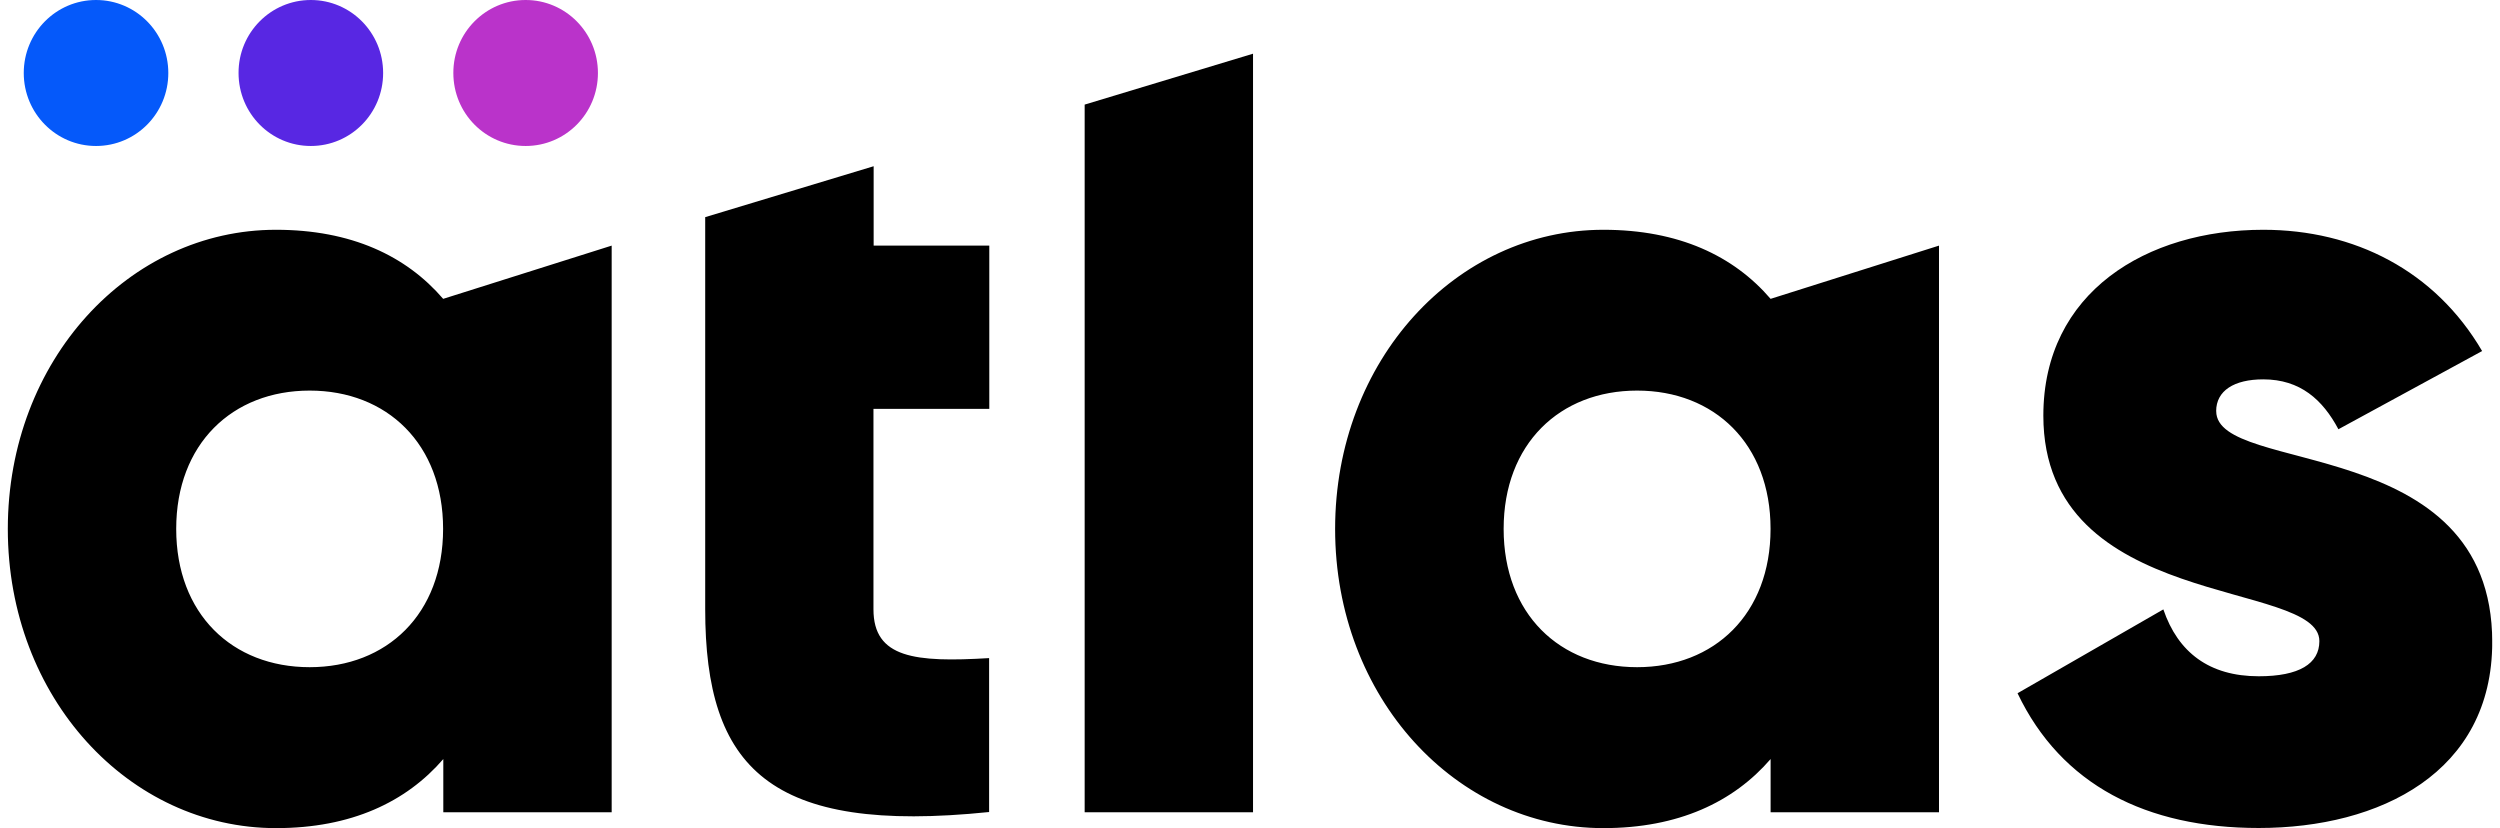 <svg alt="Atlas HXM logo" class="g2_logo" fill="none" height="53" viewBox="0 0 96 32" width="160" xmlns="http://www.w3.org/2000/svg"><g clip-path="url(#clip0_105_33)"><path clip-rule="evenodd" d="M20.01 0C21.552 0 22.803 1.26 22.803 2.821C22.803 4.381 21.555 5.641 20.01 5.641C18.465 5.641 17.216 4.381 17.216 2.821C17.212 1.263 18.465 0 20.01 0Z" fill="#BA33CA" fill-rule="evenodd"></path><path clip-rule="evenodd" d="M3.409 0C4.952 0 6.202 1.26 6.202 2.821C6.202 4.381 4.954 5.641 3.409 5.641C1.864 5.641 0.616 4.378 0.616 2.821C0.616 1.263 1.864 0 3.409 0Z" fill="#0559FA" fill-rule="evenodd"></path><path clip-rule="evenodd" d="M11.709 0C13.252 0 14.503 1.26 14.503 2.821C14.503 4.381 13.255 5.641 11.709 5.641C10.164 5.641 8.916 4.381 8.916 2.821C8.911 1.263 10.164 0 11.709 0Z" fill="#5827E3" fill-rule="evenodd"></path><path d="M10.36 8.879C4.686 8.879 0 13.916 0 20.439C0 26.963 4.686 32 10.365 32C13.269 32 15.394 30.991 16.828 29.331V31.388H23.334V9.491L16.823 11.548C15.391 9.883 13.269 8.879 10.36 8.879ZM11.664 25.781C8.67 25.781 6.507 23.723 6.507 20.437C6.507 17.151 8.677 15.093 11.664 15.093C14.65 15.093 16.82 17.151 16.82 20.437C16.82 23.723 14.655 25.781 11.664 25.781ZM33.455 6.424L26.948 8.391V23.54C26.948 29.667 29.418 32.254 37.919 31.378V25.43C35.06 25.603 33.45 25.43 33.45 23.545V15.798H37.926V9.491H33.457V6.424H33.455ZM41.611 31.388H48.117V2.075L41.611 4.042V31.39V31.388ZM85.334 15.888C85.334 15.098 86.026 14.659 87.154 14.659C88.586 14.659 89.452 15.449 90.058 16.587L95.611 13.565C93.791 10.454 90.669 8.879 87.156 8.879C82.649 8.879 78.656 11.29 78.656 16.061C78.656 23.636 89.322 22.368 89.322 24.774C89.322 25.649 88.54 26.132 86.98 26.132C85.07 26.132 83.861 25.213 83.293 23.548L77.659 26.788C79.351 30.337 82.644 31.995 86.98 31.995C91.666 31.995 96.002 29.847 96.002 24.813C96.002 16.717 85.336 18.382 85.336 15.888H85.334ZM61.654 8.879C55.973 8.879 51.289 13.913 51.289 20.439C51.289 26.966 55.976 32 61.654 32C64.558 32 66.683 30.991 68.117 29.331V31.388H74.624V9.491L68.117 11.548C66.686 9.883 64.563 8.879 61.654 8.879ZM62.958 25.781C59.964 25.781 57.801 23.723 57.801 20.437C57.801 17.151 59.971 15.093 62.958 15.093C65.944 15.093 68.115 17.151 68.115 20.437C68.115 23.723 65.949 25.781 62.958 25.781Z" fill="currentColor"></path></g><defs><clipPath id="clip0_105_33"><rect fill="white" height="32" width="96"></rect></clipPath></defs></svg>